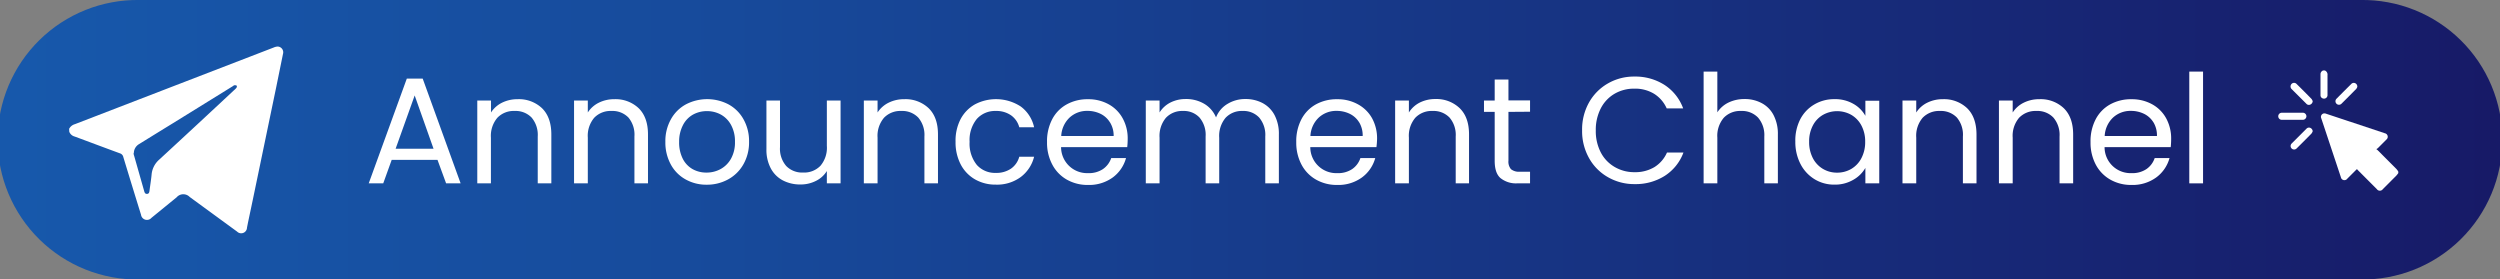 <svg xmlns="http://www.w3.org/2000/svg" xmlns:xlink="http://www.w3.org/1999/xlink" viewBox="0 0 628.56 70.27"><rect x="0" y="0" width="628.56" height="70.27" fill="#808080" stroke="none"/><defs><style>.cls-1{fill:none;}.cls-2{clip-path:url(#clip-path);}.cls-3{fill:url(#linear-gradient);}.cls-4{fill:#fff;}</style><clipPath id="clip-path" transform="translate(0 0)"><path class="cls-1" d="M35.14,0a35.14,35.14,0,1,0,0,70.27H593.42a35.14,35.14,0,1,0,0-70.27Z"/></clipPath><linearGradient id="linear-gradient" x1="-1226.05" y1="1375.93" x2="-1225.05" y2="1375.93" gradientTransform="matrix(628.56, 0, 0, -628.56, 770643.66, 864885.4)" gradientUnits="userSpaceOnUse"><stop offset="0" stop-color="#1759ac"/><stop offset="0.3" stop-color="#174a9b"/><stop offset="0.89" stop-color="#172270"/><stop offset="1" stop-color="#171a67"/></linearGradient></defs><title>annoucechanel</title><g id="Layer_2" data-name="Layer 2"><g id="Layer_1-2" data-name="Layer 1"><g class="cls-2"><rect class="cls-3" width="628.56" height="70.27"/></g><path class="cls-4" d="M110,40.2H98.48l-2.12,5.89H92.71l9.57-26.32h4l9.53,26.32h-3.65Zm-1-2.81L104.26,24,99.47,37.39Z" transform="translate(0 0)"/><path class="cls-4" d="M136.27,27.2q2.35,2.3,2.35,6.62V46.09H135.2V34.32a6.73,6.73,0,0,0-1.55-4.77,5.58,5.58,0,0,0-4.26-1.65,5.67,5.67,0,0,0-4.34,1.71,7,7,0,0,0-1.62,5V46.09H120V25.28h3.45v3a7,7,0,0,1,2.79-2.47,8.71,8.71,0,0,1,3.89-.87A8.45,8.45,0,0,1,136.27,27.2Z" transform="translate(0 0)"/><path class="cls-4" d="M160.57,27.2q2.35,2.3,2.35,6.62V46.09h-3.41V34.32A6.69,6.69,0,0,0,158,29.55a5.57,5.57,0,0,0-4.25-1.65,5.68,5.68,0,0,0-4.35,1.71,7,7,0,0,0-1.61,5V46.09h-3.46V25.28h3.46v3a6.9,6.9,0,0,1,2.79-2.47,8.65,8.65,0,0,1,3.89-.87A8.44,8.44,0,0,1,160.57,27.2Z" transform="translate(0 0)"/><path class="cls-4" d="M172.36,45.1a9.4,9.4,0,0,1-3.72-3.78,11.54,11.54,0,0,1-1.35-5.67A11.18,11.18,0,0,1,168.68,30a9.47,9.47,0,0,1,3.77-3.76,11.6,11.6,0,0,1,10.71,0A9.51,9.51,0,0,1,186.94,30a11.15,11.15,0,0,1,1.39,5.66,11.06,11.06,0,0,1-1.43,5.67,9.78,9.78,0,0,1-3.85,3.78,11,11,0,0,1-5.39,1.33A10.62,10.62,0,0,1,172.36,45.1Zm8.79-2.58a6.65,6.65,0,0,0,2.64-2.62,8.38,8.38,0,0,0,1-4.25,8.55,8.55,0,0,0-1-4.26,6.52,6.52,0,0,0-2.58-2.6,7.23,7.23,0,0,0-3.46-.85,7.16,7.16,0,0,0-3.47.85,6.29,6.29,0,0,0-2.53,2.6,8.88,8.88,0,0,0-1,4.26,9.07,9.07,0,0,0,.93,4.29,6.2,6.2,0,0,0,2.49,2.6,7,7,0,0,0,3.42.85A7.31,7.31,0,0,0,181.15,42.52Z" transform="translate(0 0)"/><path class="cls-4" d="M211.34,25.28V46.09h-3.45V43a6.67,6.67,0,0,1-2.76,2.49,8.43,8.43,0,0,1-3.89.89,9.35,9.35,0,0,1-4.37-1,7.28,7.28,0,0,1-3.05-3,9.92,9.92,0,0,1-1.12-4.9V25.28h3.41V37a6.63,6.63,0,0,0,1.56,4.73,5.57,5.57,0,0,0,4.25,1.65,5.68,5.68,0,0,0,4.37-1.71,7,7,0,0,0,1.6-5V25.28Z" transform="translate(0 0)"/><path class="cls-4" d="M233.48,27.2q2.36,2.3,2.35,6.62V46.09h-3.41V34.32a6.69,6.69,0,0,0-1.56-4.77,5.57,5.57,0,0,0-4.25-1.65,5.68,5.68,0,0,0-4.35,1.71,7,7,0,0,0-1.62,5V46.09h-3.45V25.28h3.45v3a7,7,0,0,1,2.8-2.47,8.65,8.65,0,0,1,3.89-.87A8.44,8.44,0,0,1,233.48,27.2Z" transform="translate(0 0)"/><path class="cls-4" d="M241.49,30a9.24,9.24,0,0,1,3.59-3.74,11.39,11.39,0,0,1,11.58.53A8.82,8.82,0,0,1,260,32h-3.73a5.37,5.37,0,0,0-2.06-3,6.43,6.43,0,0,0-3.82-1.1,6.15,6.15,0,0,0-4.79,2,8.38,8.38,0,0,0-1.82,5.76,8.5,8.5,0,0,0,1.82,5.81,6.13,6.13,0,0,0,4.79,2,6.48,6.48,0,0,0,3.8-1.07,5.32,5.32,0,0,0,2.08-3H260a9.11,9.11,0,0,1-3.35,5.1,10,10,0,0,1-6.26,1.92,10.26,10.26,0,0,1-5.26-1.33,9.23,9.23,0,0,1-3.59-3.76,12,12,0,0,1-1.29-5.69A11.77,11.77,0,0,1,241.49,30Z" transform="translate(0 0)"/><path class="cls-4" d="M283.41,37H266.78a6.55,6.55,0,0,0,6.76,6.53,6.37,6.37,0,0,0,3.74-1,5.51,5.51,0,0,0,2.11-2.79h3.72a9,9,0,0,1-3.34,4.88,10.11,10.11,0,0,1-6.23,1.88,10.51,10.51,0,0,1-5.3-1.33,9.32,9.32,0,0,1-3.66-3.78,11.64,11.64,0,0,1-1.33-5.67A11.88,11.88,0,0,1,264.54,30a9,9,0,0,1,3.63-3.74,10.71,10.71,0,0,1,5.37-1.31,10.44,10.44,0,0,1,5.24,1.29,8.88,8.88,0,0,1,3.51,3.55,10.42,10.42,0,0,1,1.24,5.11A19.4,19.4,0,0,1,283.41,37Zm-4.33-6.21a5.71,5.71,0,0,0-2.37-2.17,7.46,7.46,0,0,0-3.32-.74,6.4,6.4,0,0,0-4.46,1.67,6.83,6.83,0,0,0-2.11,4.64H280A6.31,6.31,0,0,0,279.08,30.77Z" transform="translate(0 0)"/><path class="cls-4" d="M317.44,25.91a7.28,7.28,0,0,1,3,3,10.1,10.1,0,0,1,1.1,4.89V46.09h-3.42V34.32a6.72,6.72,0,0,0-1.54-4.77,5.4,5.4,0,0,0-4.16-1.65,5.58,5.58,0,0,0-4.29,1.73,7.1,7.1,0,0,0-1.59,5V46.09h-3.42V34.32a6.72,6.72,0,0,0-1.54-4.77,5.39,5.39,0,0,0-4.15-1.65,5.59,5.59,0,0,0-4.3,1.73,7.1,7.1,0,0,0-1.59,5V46.09h-3.46V25.28h3.46v3a6.86,6.86,0,0,1,2.75-2.51,8.38,8.38,0,0,1,3.82-.87,8.93,8.93,0,0,1,4.63,1.18,7.16,7.16,0,0,1,3,3.45,6.76,6.76,0,0,1,2.89-3.41,8.49,8.49,0,0,1,4.48-1.22A9.13,9.13,0,0,1,317.44,25.91Z" transform="translate(0 0)"/><path class="cls-4" d="M346.07,37H329.44a6.53,6.53,0,0,0,6.76,6.53,6.37,6.37,0,0,0,3.74-1,5.44,5.44,0,0,0,2.1-2.79h3.73a9,9,0,0,1-3.35,4.88,10.08,10.08,0,0,1-6.22,1.88,10.48,10.48,0,0,1-5.3-1.33,9.35,9.35,0,0,1-3.67-3.78,11.75,11.75,0,0,1-1.32-5.67A11.88,11.88,0,0,1,327.2,30a9.07,9.07,0,0,1,3.62-3.74,10.75,10.75,0,0,1,5.38-1.31,10.46,10.46,0,0,1,5.24,1.29A8.94,8.94,0,0,1,345,29.78a10.52,10.52,0,0,1,1.23,5.11A19.29,19.29,0,0,1,346.07,37Zm-4.33-6.21a5.71,5.71,0,0,0-2.37-2.17,7.47,7.47,0,0,0-3.33-.74,6.43,6.43,0,0,0-4.46,1.67,6.83,6.83,0,0,0-2.11,4.64h13.14A6.39,6.39,0,0,0,341.74,30.77Z" transform="translate(0 0)"/><path class="cls-4" d="M367,27.2q2.36,2.3,2.35,6.62V46.09H366V34.32a6.69,6.69,0,0,0-1.56-4.77,5.57,5.57,0,0,0-4.25-1.65,5.68,5.68,0,0,0-4.35,1.71,7,7,0,0,0-1.61,5V46.09h-3.46V25.28h3.46v3A6.9,6.9,0,0,1,357,25.77a8.65,8.65,0,0,1,3.89-.87A8.44,8.44,0,0,1,367,27.2Z" transform="translate(0 0)"/><path class="cls-4" d="M379.26,28.13V40.39a2.92,2.92,0,0,0,.64,2.15,3.17,3.17,0,0,0,2.24.63h2.55v2.92h-3.12a6.2,6.2,0,0,1-4.33-1.33c-1-.89-1.44-2.34-1.44-4.37V28.13h-2.69V25.28h2.69V20h3.46v5.24h5.43v2.85Z" transform="translate(0 0)"/><path class="cls-4" d="M399.46,25.87A12.6,12.6,0,0,1,404.23,21a13.06,13.06,0,0,1,6.7-1.75,13.61,13.61,0,0,1,7.55,2.09,11.9,11.9,0,0,1,4.71,5.92h-4.14a8.29,8.29,0,0,0-3.17-3.68,9.17,9.17,0,0,0-4.95-1.29,9.68,9.68,0,0,0-5,1.29,9,9,0,0,0-3.45,3.66,11.74,11.74,0,0,0-1.26,5.57,11.59,11.59,0,0,0,1.26,5.52A9,9,0,0,0,406,42a9.68,9.68,0,0,0,5,1.29,9.34,9.34,0,0,0,4.95-1.27,8.16,8.16,0,0,0,3.17-3.67h4.14a11.82,11.82,0,0,1-4.71,5.87,13.68,13.68,0,0,1-7.55,2.07,13.25,13.25,0,0,1-6.7-1.73,12.5,12.5,0,0,1-4.77-4.8,13.78,13.78,0,0,1-1.75-6.95A13.85,13.85,0,0,1,399.46,25.87Z" transform="translate(0 0)"/><path class="cls-4" d="M442.9,25.91a7.06,7.06,0,0,1,3,3A10.21,10.21,0,0,1,447,33.82V46.09h-3.41V34.32A6.69,6.69,0,0,0,442,29.55a5.57,5.57,0,0,0-4.25-1.65,5.68,5.68,0,0,0-4.35,1.71,7,7,0,0,0-1.62,5V46.09h-3.45V18h3.45V28.24a7,7,0,0,1,2.83-2.47,9.19,9.19,0,0,1,4-.87A9,9,0,0,1,442.9,25.91Z" transform="translate(0 0)"/><path class="cls-4" d="M452.62,30a9.28,9.28,0,0,1,3.55-3.74,9.7,9.7,0,0,1,5-1.33A9.17,9.17,0,0,1,466,26.12a7.83,7.83,0,0,1,3,3v-3.8h3.49V46.09H469V42.22a8,8,0,0,1-3.06,3,9.11,9.11,0,0,1-4.73,1.2,9.38,9.38,0,0,1-5-1.37,9.62,9.62,0,0,1-3.53-3.83,12,12,0,0,1-1.29-5.62A11.69,11.69,0,0,1,452.62,30ZM468,31.55a6.69,6.69,0,0,0-2.56-2.68,7.27,7.27,0,0,0-7.08,0,6.55,6.55,0,0,0-2.55,2.66,8.47,8.47,0,0,0-.95,4.1,8.72,8.72,0,0,0,.95,4.16,6.69,6.69,0,0,0,2.55,2.69,6.87,6.87,0,0,0,3.53.93,7,7,0,0,0,3.55-.93A6.71,6.71,0,0,0,468,39.77a8.61,8.61,0,0,0,.95-4.12A8.47,8.47,0,0,0,468,31.55Z" transform="translate(0 0)"/><path class="cls-4" d="M494.58,27.2q2.35,2.3,2.36,6.62V46.09h-3.42V34.32A6.69,6.69,0,0,0,492,29.55a5.56,5.56,0,0,0-4.25-1.65,5.71,5.71,0,0,0-4.35,1.71,7,7,0,0,0-1.61,5V46.09h-3.46V25.28h3.46v3a6.9,6.9,0,0,1,2.79-2.47,8.65,8.65,0,0,1,3.89-.87A8.44,8.44,0,0,1,494.58,27.2Z" transform="translate(0 0)"/><path class="cls-4" d="M518.88,27.2q2.36,2.3,2.36,6.62V46.09h-3.42V34.32a6.69,6.69,0,0,0-1.56-4.77A5.54,5.54,0,0,0,512,27.9a5.71,5.71,0,0,0-4.35,1.71,7,7,0,0,0-1.61,5V46.09h-3.46V25.28h3.46v3a6.9,6.9,0,0,1,2.79-2.47,8.68,8.68,0,0,1,3.89-.87A8.44,8.44,0,0,1,518.88,27.2Z" transform="translate(0 0)"/><path class="cls-4" d="M545.77,37H529.14a6.53,6.53,0,0,0,6.76,6.53,6.37,6.37,0,0,0,3.74-1,5.44,5.44,0,0,0,2.1-2.79h3.73a9,9,0,0,1-3.35,4.88,10.08,10.08,0,0,1-6.22,1.88,10.48,10.48,0,0,1-5.3-1.33,9.35,9.35,0,0,1-3.67-3.78,11.75,11.75,0,0,1-1.32-5.67A11.88,11.88,0,0,1,526.9,30a9.07,9.07,0,0,1,3.62-3.74,10.75,10.75,0,0,1,5.38-1.31,10.46,10.46,0,0,1,5.24,1.29,8.88,8.88,0,0,1,3.51,3.55,10.52,10.52,0,0,1,1.23,5.11A19.29,19.29,0,0,1,545.77,37Zm-4.33-6.21a5.71,5.71,0,0,0-2.37-2.17,7.47,7.47,0,0,0-3.33-.74,6.43,6.43,0,0,0-4.46,1.67,6.83,6.83,0,0,0-2.11,4.64h13.14A6.39,6.39,0,0,0,541.44,30.77Z" transform="translate(0 0)"/><path class="cls-4" d="M553.9,18v28.1h-3.46V18Z" transform="translate(0 0)"/><path class="cls-4" d="M603,43.51a6.43,6.43,0,0,1-.5.64l-3.4,3.41a.92.92,0,0,1-1.5,0l-4.77-4.78a2.28,2.28,0,0,1-.23-.27l-.26.24-2.17,2.17a.9.9,0,0,1-1.62-.37l-4.92-14.78a.88.88,0,0,1,.68-1.26,1,1,0,0,1,.46.06l14.86,4.94a.9.9,0,0,1,.37,1.58l-2.19,2.19a1.89,1.89,0,0,1-.28.17.5.5,0,0,1,0,.12c.09.07.19.12.27.19l4.71,4.72a6.07,6.07,0,0,1,.47.63Z" transform="translate(0 0)"/><path class="cls-4" d="M584.53,17.72a1.13,1.13,0,0,1,.66,1.19c0,1.65,0,3.3,0,4.95a.88.88,0,0,1-1.2.88.82.82,0,0,1-.56-.79c0-1.79,0-3.58,0-5.36a1,1,0,0,1,.65-.87Z" transform="translate(0 0)"/><path class="cls-4" d="M581.47,25.44a1,1,0,0,1-.5.8.87.87,0,0,1-.92,0,.86.86,0,0,1-.2-.18l-3.63-3.62a.9.9,0,0,1-.27-1,.87.87,0,0,1,1.44-.36c1.27,1.25,2.54,2.52,3.79,3.8a2.27,2.27,0,0,1,.29.56" transform="translate(0 0)"/><path class="cls-4" d="M581.47,33a2.14,2.14,0,0,1-.31.58q-1.86,1.9-3.75,3.76a.88.88,0,1,1-1.23-1.26l3.71-3.71a.86.86,0,0,1,1-.21,1,1,0,0,1,.58.84" transform="translate(0 0)"/><path class="cls-4" d="M592.69,21.84a1.8,1.8,0,0,1-.28.52q-1.85,1.88-3.71,3.72a.88.88,0,1,1-1.25-1.25q1.84-1.86,3.71-3.71a.86.86,0,0,1,1-.2.91.91,0,0,1,.52.92" transform="translate(0 0)"/><path class="cls-4" d="M576.3,30.12h-2.51a.89.89,0,1,1,0-1.77h5.1a.9.9,0,0,1,1,.89.91.91,0,0,1-1,.88H576.3" transform="translate(0 0)"/><path class="cls-4" d="M17.38,32.39a2.36,2.36,0,0,1,1.45-1.17l50-19.28a2.81,2.81,0,0,1,1-.24,1.45,1.45,0,0,1,1.32,1.86L69.41,22.1,63.56,50.23c-.48,2.33-1,4.66-1.46,7a1.46,1.46,0,0,1-2.49,1L47.69,49.52a2.22,2.22,0,0,0-3.29.1l-6.32,5.15A1.5,1.5,0,0,1,35.46,54Q33.2,46.72,31,39.47a1.24,1.24,0,0,0-.85-.92c-3.8-1.39-7.58-2.82-11.37-4.22a2,2,0,0,1-1.36-1.2ZM33.6,38.47c0,.16,0,.41.11.65l2.56,9c.11.37.27.66.71.63s.55-.36.6-.74c.17-1.36.4-2.7.53-4.06A5.64,5.64,0,0,1,40,40.16q9.39-8.65,18.73-17.38a5.81,5.81,0,0,0,.71-.69c.1-.14.16-.47.08-.54a.86.86,0,0,0-.58-.11c-.15,0-.28.15-.41.23L43.45,31Q39.21,33.6,35,36.21a2.66,2.66,0,0,0-1.35,2.26" transform="translate(0 0)"/></g></g></svg>